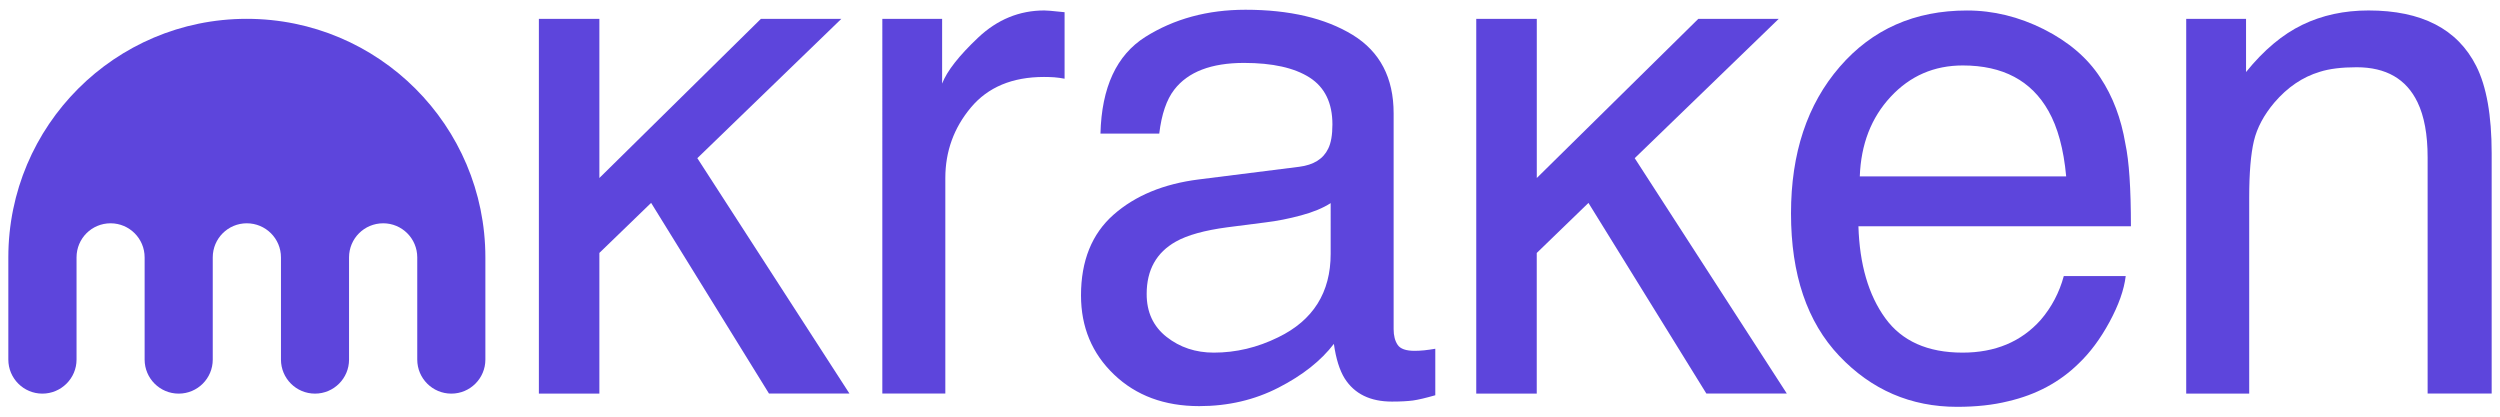 <?xml version="1.0" encoding="utf-8"?>
<!-- Generator: Adobe Illustrator 26.4.0, SVG Export Plug-In . SVG Version: 6.00 Build 0)  -->
<svg version="1.1" id="Layer_1" xmlns="http://www.w3.org/2000/svg" xmlns:xlink="http://www.w3.org/1999/xlink" x="0px" y="0px"
	 viewBox="0 0 600 100" style="enable-background:new 0 0 600 100;" xml:space="preserve">
<style type="text/css">
	.st0{fill:#5D45DC;}
</style>
<g>
	<path class="st0" d="M59.22,4.52C27.62,4.52,2,30.15,2,61.77v24.53c0,4.51,3.66,8.17,8.17,8.17c4.51,0,8.2-3.66,8.2-8.17V61.77
		c0-4.53,3.64-8.18,8.17-8.18c4.51,0,8.17,3.66,8.17,8.18v24.53c0,4.51,3.66,8.17,8.17,8.17c4.53,0,8.18-3.66,8.18-8.17V61.77
		c0-4.53,3.66-8.18,8.17-8.18c4.53,0,8.2,3.66,8.2,8.18v24.53c0,4.51,3.66,8.17,8.17,8.17s8.17-3.66,8.17-8.17V61.77
		c0-4.53,3.66-8.18,8.2-8.18c4.51,0,8.17,3.66,8.17,8.18v24.53c0,4.51,3.66,8.17,8.18,8.17c4.51,0,8.17-3.66,8.17-8.17V61.77
		C116.48,30.15,90.84,4.52,59.22,4.52z"/>
	<path class="st0" d="M129.33,4.53h14.52v38.19l38.76-38.19h19.31l-34.56,33.43l36.5,56.48h-19.31l-28.28-45.75L143.85,60.7v33.76
		h-14.52V4.53z"/>
	<path class="st0" d="M211.75,4.53h14.36v15.53c1.17-3.03,4.06-6.7,8.65-11.04c4.59-4.33,9.89-6.51,15.87-6.51
		c0.28,0,0.75,0.03,1.43,0.08c0.67,0.05,1.82,0.16,3.44,0.34v15.96c-0.9-0.17-1.72-0.28-2.47-0.34c-0.75-0.05-1.59-0.08-2.47-0.08
		c-7.61,0-13.46,2.45-17.55,7.34s-6.13,10.53-6.13,16.92v51.72h-15.12V4.53z"/>
	<path class="st0" d="M311.8,40.03c3.47-0.44,5.8-1.9,6.97-4.36c0.67-1.34,1.01-3.28,1.01-5.81c0-5.16-1.83-8.92-5.49-11.26
		c-3.66-2.33-8.89-3.5-15.71-3.5c-7.88,0-13.46,2.14-16.76,6.42c-1.84,2.37-3.04,5.88-3.6,10.54h-14.11
		c0.28-11.11,3.87-18.84,10.77-23.2c6.91-4.34,14.91-6.52,24.03-6.52c10.57,0,19.15,2.02,25.74,6.04c6.55,4.03,9.82,10.3,9.82,18.81
		v51.8c0,1.57,0.32,2.82,0.97,3.78c0.63,0.95,1.99,1.43,4.07,1.43c0.67,0,1.43-0.04,2.27-0.12c0.83-0.08,1.73-0.22,2.69-0.38v11.16
		c-2.35,0.67-4.14,1.09-5.36,1.26c-1.24,0.16-2.91,0.26-5.04,0.26c-5.21,0-8.98-1.84-11.34-5.54c-1.22-1.96-2.1-4.73-2.6-8.31
		c-3.08,4.03-7.49,7.53-13.26,10.49c-5.77,2.97-12.12,4.45-19.06,4.45c-8.34,0-15.16-2.53-20.44-7.58
		c-5.29-5.06-7.93-11.39-7.93-18.99c0-8.32,2.61-14.78,7.81-19.37s12.04-7.41,20.48-8.47L311.8,40.03z M279.98,80.86
		c3.19,2.51,6.97,3.77,11.34,3.77c5.31,0,10.46-1.22,15.45-3.68c8.39-4.07,12.59-10.76,12.59-20.04V48.75
		c-1.84,1.18-4.22,2.17-7.13,2.95c-2.9,0.78-5.76,1.35-8.54,1.68l-9.13,1.17c-5.47,0.73-9.59,1.87-12.35,3.43
		c-4.68,2.62-7.01,6.82-7.01,12.56C275.19,74.92,276.79,78.35,279.98,80.86z"/>
	<path class="st0" d="M368.83,4.53v38.19l38.76-38.19h19.3l-34.56,33.43l36.5,56.48h-19.31L381.23,48.7l-12.41,12.01v33.76H354.3
		V4.53H368.83z"/>
	<path class="st0" d="M490.48,7c5.96,3,10.49,6.87,13.6,11.63c3,4.53,5,9.82,6.01,15.87c0.89,4.14,1.33,10.75,1.33,19.81h-65.4
		c0.28,9.15,2.42,16.49,6.42,22.02c3.99,5.53,10.19,8.3,18.57,8.3c7.83,0,14.08-2.61,18.75-7.84c2.61-3.04,4.47-6.55,5.55-10.54
		h14.86c-0.39,3.31-1.7,6.98-3.9,11.04c-2.2,4.06-4.68,7.37-7.39,9.95c-4.56,4.48-10.2,7.5-16.92,9.06
		c-3.6,0.9-7.69,1.34-12.25,1.34c-11.12,0-20.55-4.07-28.28-12.21c-7.73-8.15-11.59-19.54-11.59-34.21
		c0-14.44,3.89-26.17,11.69-35.18c7.79-9.01,17.97-13.52,30.54-13.52C478.37,2.51,484.52,4.02,490.48,7z M495.88,42.32
		c-0.6-6.55-2.03-11.78-4.25-15.69c-4.1-7.28-10.96-10.92-20.56-10.92c-6.88,0-12.65,2.5-17.31,7.52
		c-4.67,5.02-7.13,11.38-7.41,19.1H495.88z"/>
	<path class="st0" d="M539.05,4.53v12.76c4.25-5.26,8.76-9.04,13.52-11.34c4.76-2.3,10.04-3.44,15.87-3.44
		c12.76,0,21.38,4.45,25.86,13.35c2.46,4.87,3.7,11.83,3.7,20.91v57.68h-15.37V37.79c0-5.49-0.81-9.91-2.43-13.26
		c-2.69-5.59-7.56-8.39-14.61-8.39c-3.58,0-6.52,0.36-8.82,1.09c-4.14,1.24-7.77,3.7-10.92,7.38c-2.51,2.97-4.15,6.03-4.91,9.2
		c-0.75,3.17-1.13,7.68-1.13,13.56v47.1h-15.12V4.53H539.05z"/>
</g>
</svg>
